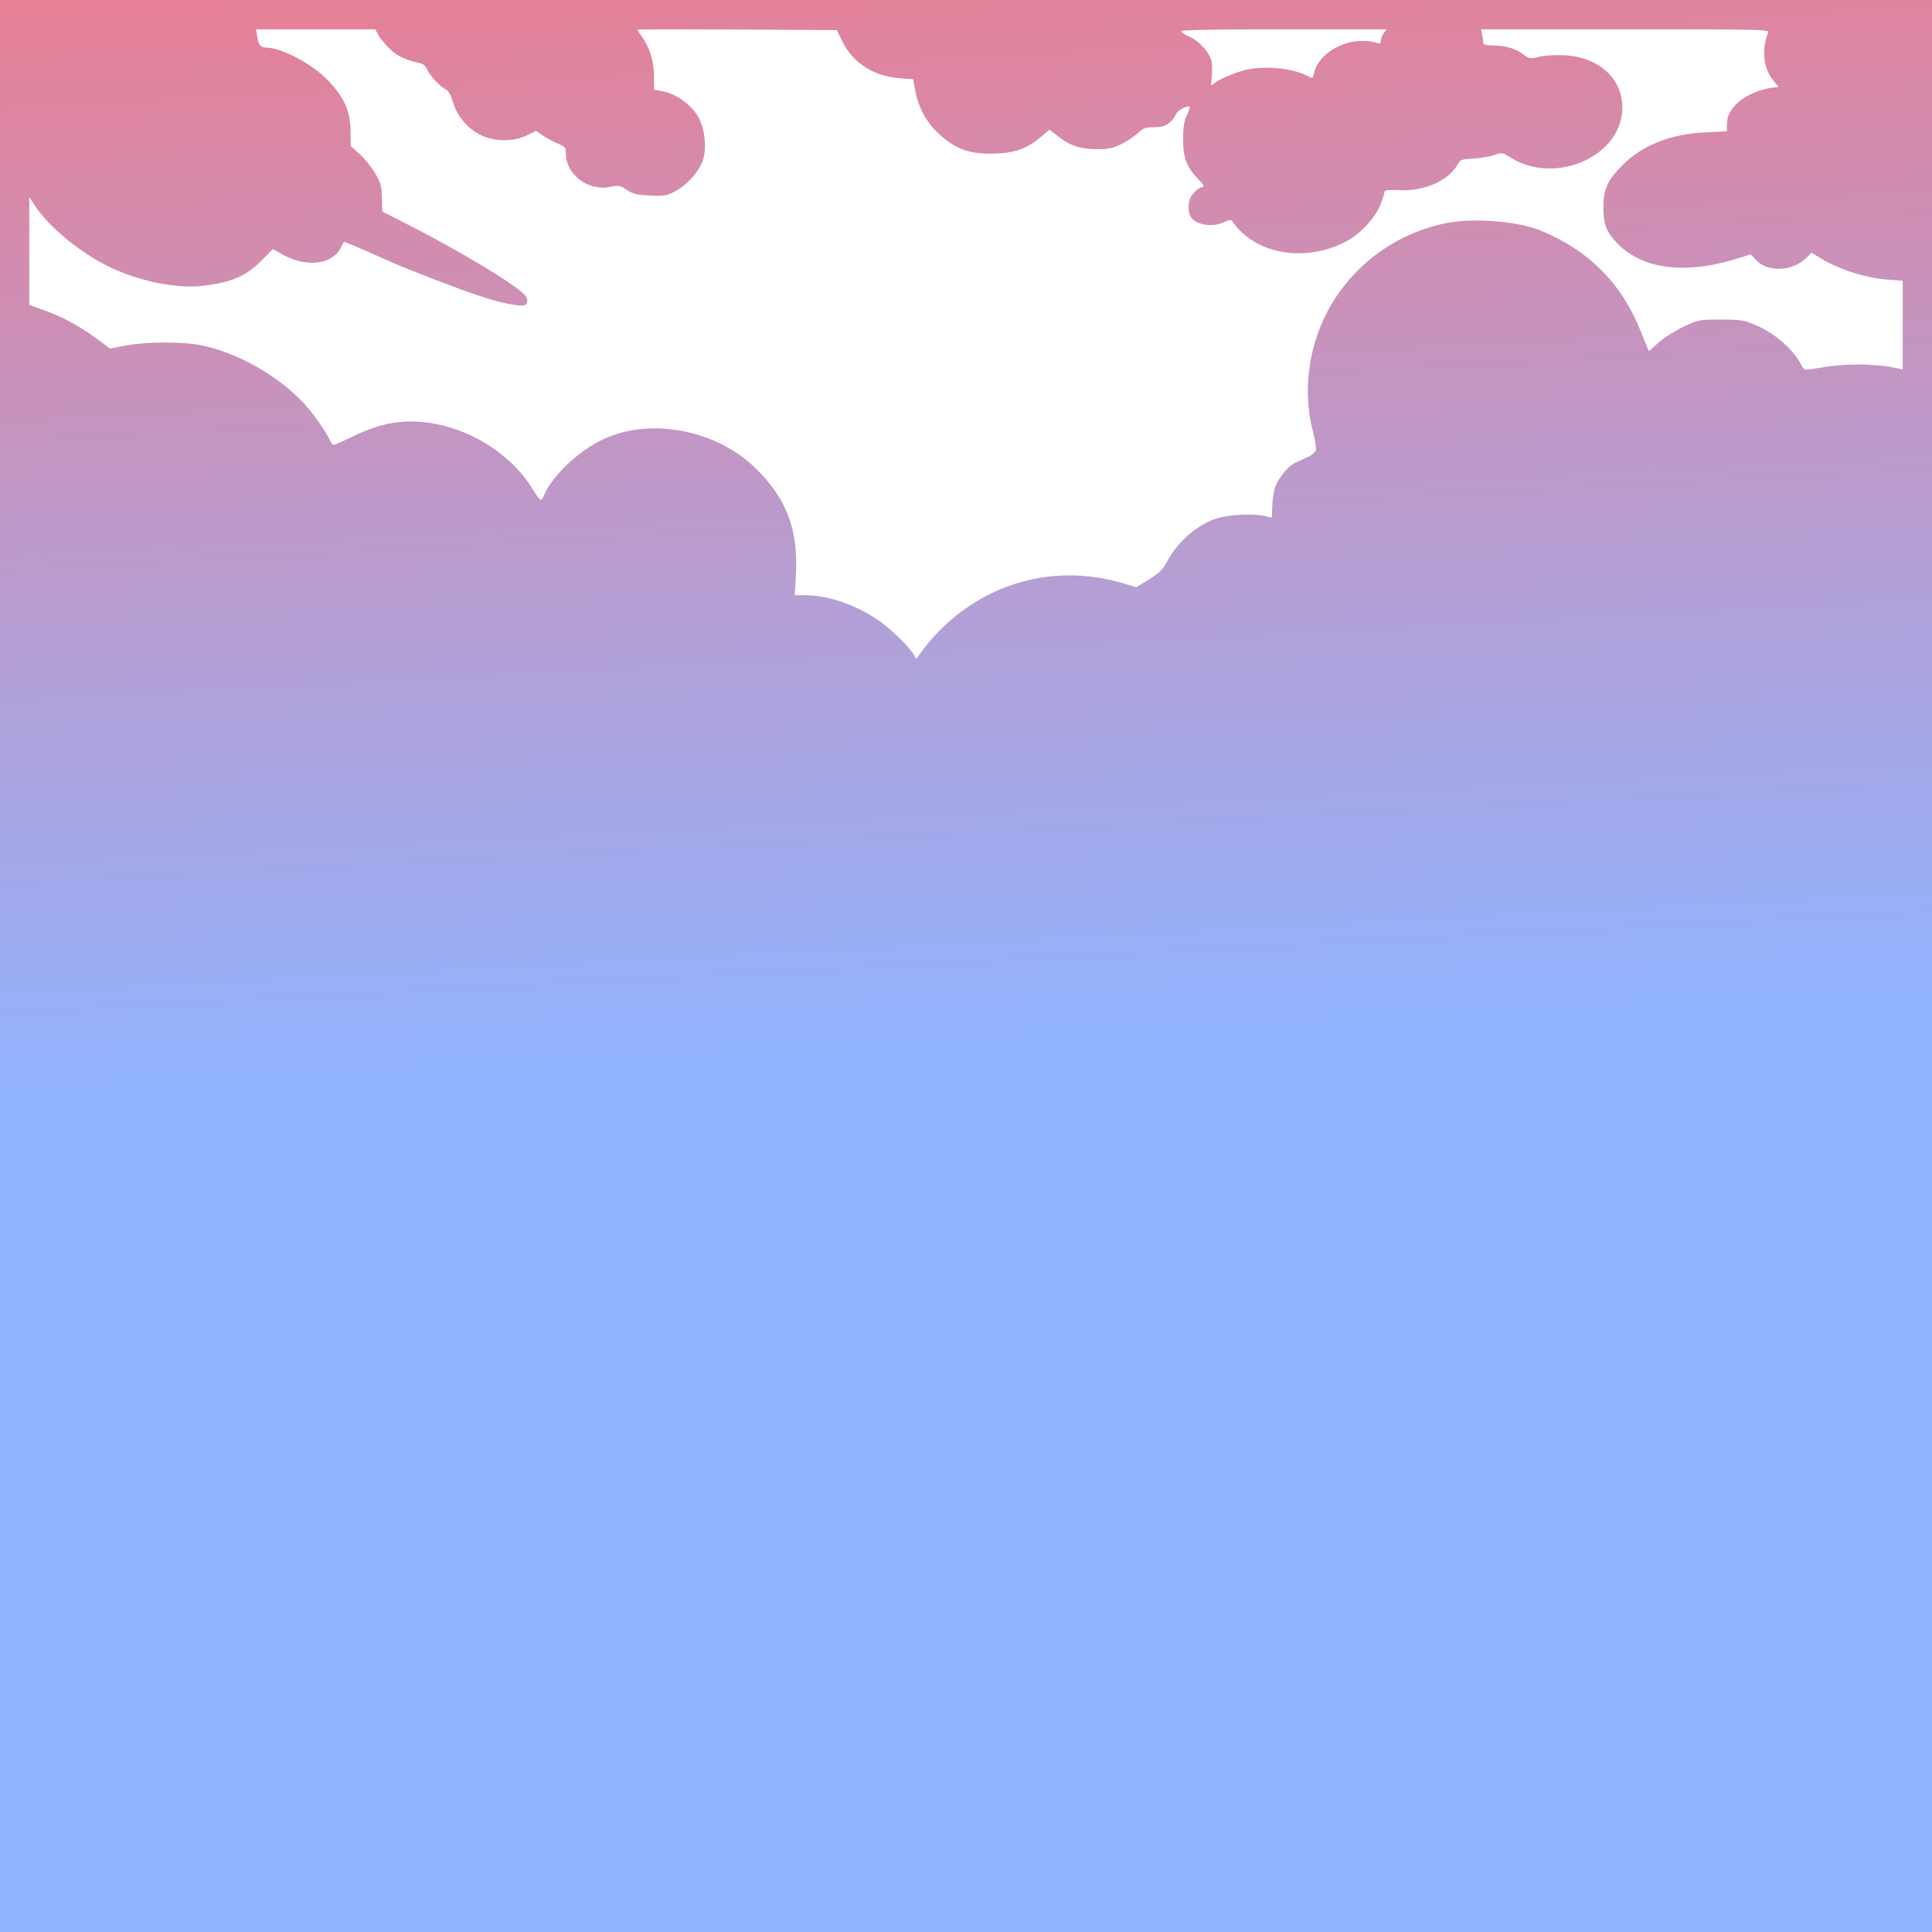 <svg width="1056" height="1056" viewBox="0 0 1056 1056" fill="none" xmlns="http://www.w3.org/2000/svg">
<path fill-rule="evenodd" clip-rule="evenodd" d="M0 528V1056H528H1056V528V0H528H0V528ZM206.639 18.908C207.461 20.498 210.174 23.841 212.668 26.334C216.933 30.599 221.094 32.61 229.502 34.472C231.165 34.84 232.653 36.044 233.189 37.453C234.429 40.713 239.976 46.863 243.164 48.512C245.139 49.533 246.263 51.414 247.633 55.986C249.976 63.806 256.151 70.889 263.47 74.152C270.97 77.496 281.039 77.43 287.986 73.992L293.041 71.491L296.413 73.879C298.266 75.192 301.923 77.184 304.538 78.305C308.936 80.189 309.293 80.61 309.293 83.897C309.293 95.538 321.772 104.796 333.824 102.095C337.935 101.174 338.72 101.325 342.584 103.782C346.13 106.036 348.229 106.547 355.336 106.884C363.184 107.257 364.27 107.063 369.319 104.406C375.873 100.956 382.789 92.92 384.433 86.847C386.244 80.155 385.126 70.237 381.893 64.296C378.279 57.657 370.152 51.565 362.9 50.059L357.534 48.945L357.506 41.712C357.474 33.694 355.01 25.681 350.834 20.021C349.457 18.154 348.33 16.452 348.33 16.237C348.33 16.022 372.864 15.981 402.849 16.145L457.369 16.443L460.447 22.695C466.248 34.48 477.726 41.786 492.01 42.785L499.062 43.278L500.285 49.727C501.982 58.675 506.288 66.648 512.697 72.709C522.182 81.678 530.386 84.542 544.789 83.912C555.369 83.45 561.759 80.998 569.373 74.481L573.651 70.819L577.626 74.013C584.361 79.425 590.076 81.422 599.067 81.503C605.918 81.564 607.909 81.166 612.844 78.744C616.017 77.185 620.13 74.484 621.984 72.739C624.933 69.963 626.049 69.566 630.898 69.566C636.854 69.566 640.355 67.404 642.912 62.15C643.92 60.078 649.288 57.394 650.334 58.439C650.508 58.614 649.752 60.739 648.654 63.161C647.16 66.454 646.656 69.708 646.656 76.072C646.656 86.229 648.627 91.445 654.881 97.843C657.372 100.39 658.455 102.11 657.581 102.13C655.708 102.173 652.238 105.072 650.763 107.828C649.337 110.493 649.279 115.612 650.646 118.167C653.193 122.926 662.538 124.559 669.159 121.402C671.544 120.264 672.988 120.038 673.447 120.73C685.529 138.961 713.305 143.909 735.989 131.875C743.639 127.816 751.942 118.785 754.63 111.603C755.778 108.535 756.717 105.479 756.717 104.811C756.717 103.929 759.02 103.693 765.165 103.948C779.41 104.54 792.315 98.477 797.437 88.788C798.181 87.38 799.892 86.917 805.329 86.654C809.145 86.47 814.234 85.625 816.635 84.777C820.955 83.252 821.055 83.268 826.013 86.319C849.761 100.932 884.828 86.187 886.664 60.819C887.887 43.904 874.568 31.078 854.856 30.189C850.119 29.974 844.109 30.355 841.202 31.052C836.253 32.239 835.851 32.181 832.647 29.785C828.192 26.457 823.251 24.966 816.398 24.884C812.545 24.837 810.768 24.415 810.768 23.544C810.768 22.844 810.486 20.864 810.142 19.143L809.517 16.015H888.323C962.968 16.015 967.094 16.107 966.452 17.767C962.781 27.255 963.773 37.077 969.075 43.725L972.12 47.545L969.268 47.843C962.442 48.558 953.608 52.345 949.737 56.215C945.342 60.61 943.894 63.651 943.894 68.483V71.774L932.133 72.344C913.051 73.271 897.779 79.306 886.845 90.24C878.615 98.47 876.323 103.577 876.357 113.608C876.388 122.721 878.136 127.036 884.357 133.358C898.466 147.694 922.547 150.242 952.145 140.533L956.893 138.976L960.152 142.428C966.126 148.756 979.413 148.32 986.579 141.562L990.217 138.131L995.061 141.112C1005.05 147.259 1019.76 151.963 1031.73 152.839L1039.98 153.442V177.66V201.878L1033.23 200.57C1029.51 199.85 1021.97 199.255 1016.46 199.246C1007.34 199.231 1002.39 199.698 990.273 201.724C986.369 202.376 986.007 202.232 984.578 199.471C980.108 190.827 969.964 182.005 959.419 177.593C952.996 174.906 951.437 174.666 940.401 174.672C928.412 174.679 928.355 174.691 919.871 178.748C915.192 180.986 909.112 184.887 906.359 187.417C903.608 189.948 901.286 191.943 901.202 191.85C901.117 191.758 899.027 186.647 896.558 180.494C886.321 154.981 868.538 137.068 842.706 126.25C829.817 120.851 805.772 118.911 790.248 122.016C757.484 128.57 730.178 152.517 719.765 183.832C714.009 201.137 713.282 219.171 717.663 235.974C718.847 240.517 719.543 245.09 719.211 246.137C718.879 247.185 717.047 248.761 715.14 249.64C713.233 250.519 710.068 251.979 708.106 252.884C703.764 254.887 698.037 262.138 696.61 267.437C696.033 269.582 695.47 273.944 695.359 277.131L695.158 282.927L691.655 282.12C685.061 280.603 672.19 281.16 665.398 283.258C654.39 286.658 643.508 296.13 637.591 307.463C635.618 311.242 633.574 313.215 628.113 316.612L621.15 320.944L613.232 318.642C577.957 308.386 541.771 317.401 515.11 343.086C511.83 346.245 507.265 351.375 504.966 354.485L500.785 360.138L499.2 357.488C496.33 352.692 485.805 342.706 478.813 338.146C466.18 329.908 452.035 325.308 439.336 325.308H434.428L435.046 313.547C436.322 289.257 429.79 272.251 412.871 255.818C391.417 234.982 356.027 228.125 330.313 239.823C316.466 246.123 301.676 260.069 297.242 271.007C296.741 272.246 295.963 273.259 295.516 273.259C295.068 273.259 293.143 270.68 291.237 267.529C278.874 247.086 254.004 232.262 229.182 230.541C217.073 229.703 206.377 232.019 193.469 238.275C187.847 241 182.852 243.23 182.37 243.23C181.887 243.23 180.929 241.991 180.24 240.478C177.991 235.535 170.341 224.821 165.412 219.708C150.751 204.501 128.812 192.341 109.265 188.588C99.18 186.651 79.602 186.775 68.806 188.844L60.038 190.524L55.794 187.296C45.417 179.406 35.879 173.95 26.326 170.44L16.027 166.658L16.021 137.209L16.015 107.759L19.265 112.667C27.212 124.663 45.146 139.152 61.274 146.603C77.629 154.16 97.493 157.938 111.523 156.159C127.123 154.18 134.751 150.785 143.364 141.981L149.12 136.1L154.45 139.108C167.215 146.313 181.472 144.737 186.15 135.605C186.99 133.967 187.779 132.449 187.902 132.235C188.094 131.898 194.913 134.793 214.137 143.375C223.009 147.335 251.989 158.462 261.956 161.735C273.551 165.544 284.265 167.758 286.655 166.841C288.961 165.956 288.654 162.854 286.021 160.424C278.649 153.621 250.641 136.874 223.342 122.943L208.961 115.604L208.772 108.099C208.604 101.405 208.185 99.93 204.891 94.427C202.86 91.036 199.057 86.376 196.44 84.072L191.682 79.883L191.613 71.722C191.519 60.48 187.853 52.519 178.432 43.097C169.82 34.485 153.768 26.127 145.638 26.021C142.441 25.979 141.426 24.803 140.668 20.269L139.957 16.015H172.549H205.143L206.639 18.908ZM756.273 18.24C755.416 19.463 754.715 21.313 754.715 22.35C754.715 23.609 754.219 24.047 753.225 23.665C748.909 22.009 741.834 21.927 736.522 23.47C726.957 26.251 719.769 32.806 718.137 40.234C717.527 43.011 717.524 43.012 714.35 41.369C706.071 37.086 690.224 35.707 680.139 38.393C673.868 40.063 665.755 43.618 663.447 45.707C661.79 47.208 661.725 47.014 662.288 42.257C662.616 39.485 662.576 35.574 662.199 33.564C661.315 28.851 655.374 22.273 649.873 19.915C647.529 18.91 645.611 17.622 645.611 17.052C645.611 16.349 663.698 16.015 701.721 16.015H757.831L756.273 18.24Z" fill="url(#paint0_linear_1_71)"/>
<defs>
<linearGradient id="paint0_linear_1_71" x1="488.463" y1="-193.683" x2="528.5" y2="569.039" gradientUnits="userSpaceOnUse">
<stop stop-color="#FE7178"/>
<stop offset="1" stop-color="#92B3FF"/>
</linearGradient>
</defs>
</svg>
